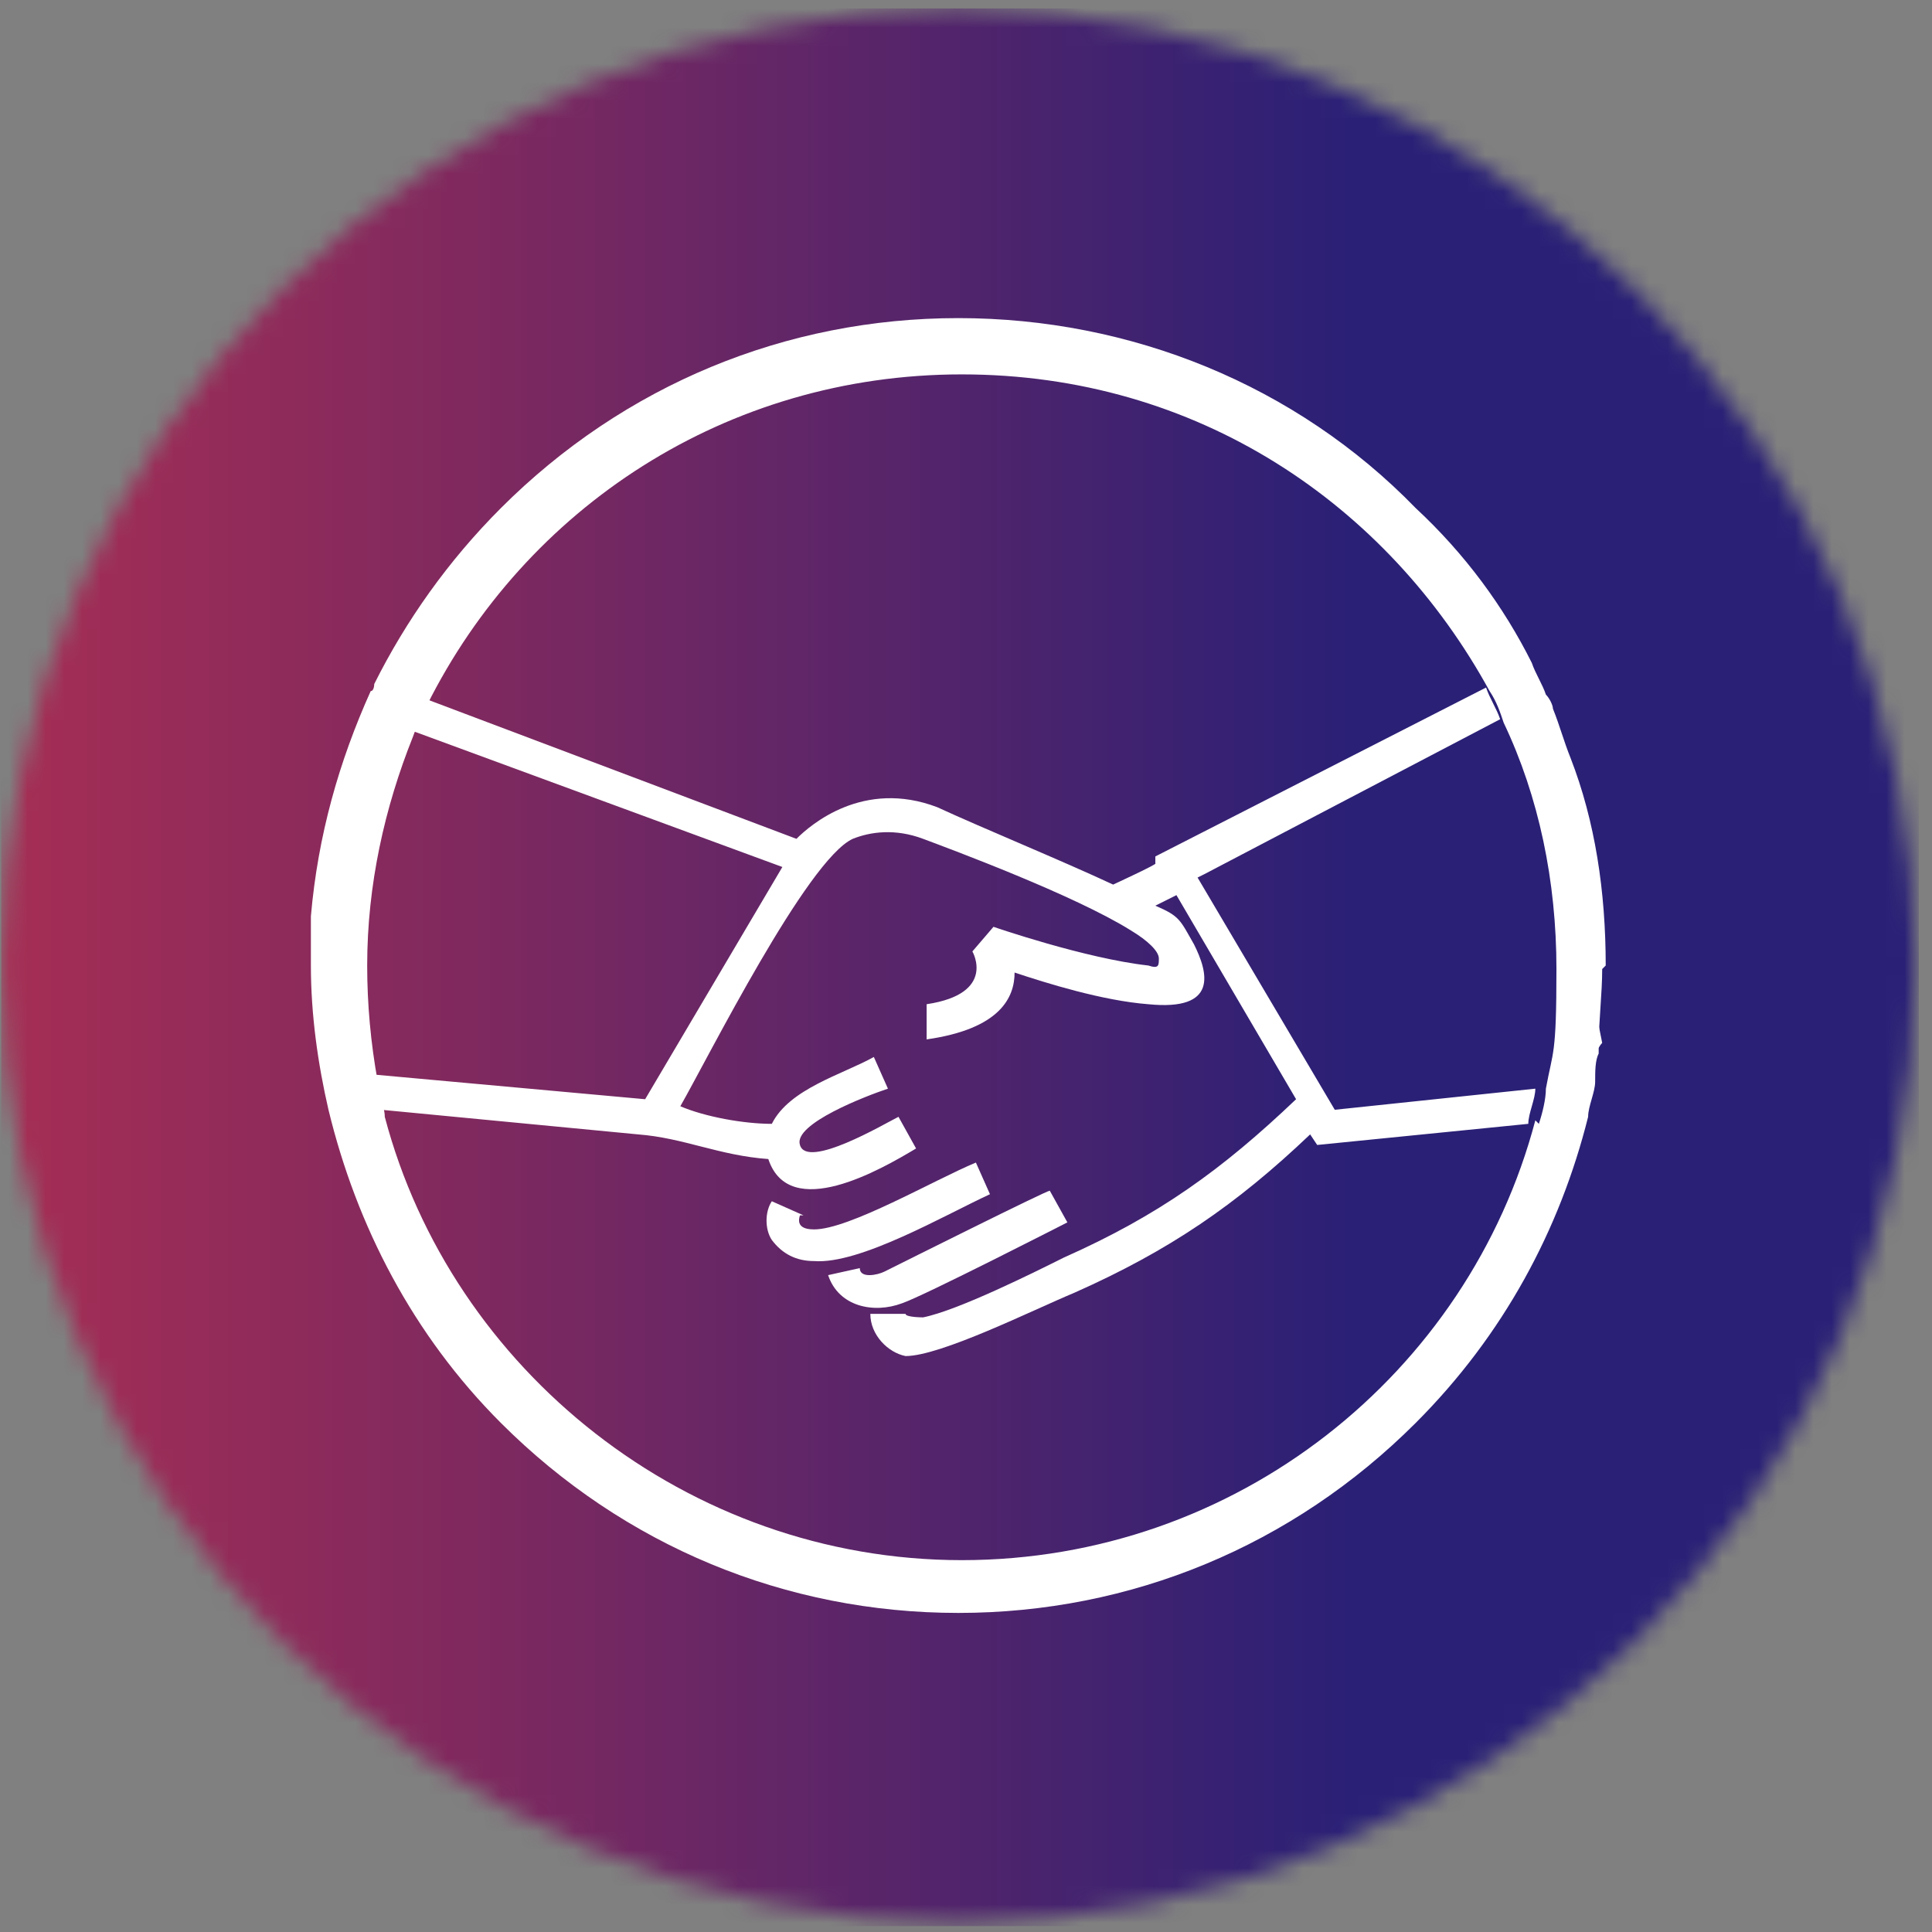 <svg width="106" height="106" viewBox="0 0 106 106" fill="none" xmlns="http://www.w3.org/2000/svg">
<rect x="0" y="0" width="106" height="106" fill="#808080" stroke="none"/>
<mask id="mask0_0_1198" style="mask-type:luminance" maskUnits="userSpaceOnUse" x="0" y="0" width="106" height="106">
<path d="M0.069 52.973C0.069 81.93 23.62 105.482 52.577 105.482C81.534 105.482 105.086 81.93 105.086 52.973C105.086 24.016 81.534 0.465 52.577 0.465C23.62 0.465 0.069 24.016 0.069 52.973Z" fill="white"/>
</mask>
<g mask="url(#mask0_0_1198)">
<path d="M105.279 0.465H0.069V105.675H105.279V0.465Z" fill="url(#paint0_linear_0_1198)"/>
<path d="M87.519 55.29V57.606C87.712 57.606 87.712 57.413 87.905 57.22L87.519 55.29Z" fill="white"/>
<path d="M43.89 66.68C43.697 67.259 44.083 67.452 44.663 67.452C46.593 67.452 51.226 64.749 53.543 63.784L54.315 65.521C51.805 66.68 47.172 69.382 44.663 69.189C43.697 69.189 42.925 68.803 42.346 68.031C41.96 67.452 41.96 66.486 42.346 65.907L44.083 66.68H43.89Z" fill="white"/>
<path d="M47.172 69.575C47.172 70.154 48.137 69.961 48.523 69.768C49.682 69.189 57.404 65.328 57.597 65.328L58.562 67.066C58.562 67.066 50.647 71.12 49.489 71.506C47.944 72.085 46.014 71.699 45.435 69.961L47.172 69.575Z" fill="white"/>
<path d="M66.091 47.954L82.307 39.46C82.114 38.881 81.727 38.302 81.534 37.722L63.388 46.989V47.375C63.581 47.375 61.072 48.533 61.072 48.533C58.176 47.182 53.929 45.444 51.419 44.286C47.365 42.742 44.469 45.251 43.697 46.023L23.234 38.301C22.848 38.881 22.655 39.46 22.462 40.039L42.925 47.568L35.396 60.309L20.532 58.958C20.532 59.537 20.725 60.309 20.918 60.888L35.01 62.239C37.52 62.432 39.45 63.398 42.153 63.591C43.311 67.066 48.33 64.17 50.261 63.011L49.296 61.274C48.523 61.66 44.276 64.17 43.89 62.819C43.504 61.66 47.558 60.116 48.717 59.73L47.944 57.992C46.207 58.958 43.311 59.73 42.346 61.66C40.802 61.66 38.678 61.274 37.327 60.695C38.871 57.992 44.276 47.182 46.786 46.023C47.751 45.637 49.103 45.444 50.647 46.023C52.191 46.602 58.948 49.112 62.037 51.043C63.002 51.622 63.581 52.201 63.581 52.587C63.581 52.973 63.581 53.166 63.002 52.973C59.527 52.587 54.508 50.85 54.508 50.85L53.35 52.201C53.35 52.201 54.701 54.517 50.84 55.097V57.027C54.894 56.448 55.666 54.711 55.666 53.359C57.404 53.938 60.492 54.904 63.002 55.097C66.863 55.483 66.284 53.359 65.511 51.815C64.739 50.464 64.739 50.27 63.388 49.691L64.546 49.112L71.11 60.309C67.056 64.17 63.581 66.679 58.369 68.996C56.824 69.768 52.577 71.892 50.647 72.278C50.647 72.278 49.682 72.278 49.682 72.085H47.751C47.751 73.243 48.717 74.208 49.682 74.401C51.612 74.401 56.631 71.892 58.948 70.926C64.16 68.61 67.828 66.1 71.882 62.239L72.268 62.819L83.851 61.66C83.851 61.081 84.237 60.309 84.237 59.73L73.233 60.888L65.705 48.147L66.091 47.954Z" fill="white"/>
<path d="M84.237 61.467C80.569 75.367 67.828 85.598 52.77 85.598C37.713 85.598 24.779 75.174 21.111 61.274C21.111 60.695 20.725 59.923 20.725 59.344C20.339 57.22 20.146 55.097 20.146 52.973C20.146 48.533 21.111 44.286 22.655 40.425C22.848 39.846 23.234 39.267 23.427 38.688C28.833 27.877 39.836 20.541 52.77 20.541C65.704 20.541 76.129 27.684 81.727 37.916C82.114 38.495 82.307 39.074 82.5 39.653C84.43 43.707 85.395 48.34 85.395 53.166C85.395 57.993 85.202 57.606 84.816 59.73C84.816 60.309 84.623 61.081 84.43 61.66M88.098 52.973C88.098 48.919 87.519 45.059 86.168 41.584C85.781 40.618 85.588 39.846 85.202 38.881C85.202 38.688 85.009 38.302 84.816 38.109C84.623 37.53 84.237 36.95 84.044 36.371C82.5 33.283 80.376 30.387 77.673 27.877C71.11 21.121 62.037 17.453 52.577 17.453C43.118 17.453 34.238 21.121 27.481 27.877C24.586 30.773 22.269 34.055 20.532 37.53C20.532 37.53 20.532 37.916 20.339 37.916C18.601 41.777 17.443 45.831 17.057 50.271C17.057 51.236 17.057 52.008 17.057 52.973C17.057 55.676 17.443 58.379 18.022 60.888C19.566 67.259 22.655 73.243 27.481 78.069C34.238 84.826 43.118 88.494 52.577 88.494C62.037 88.494 70.917 84.826 77.673 78.069C82.5 73.243 85.588 67.452 87.133 61.274C87.133 60.695 87.519 59.923 87.519 59.344C87.519 58.765 87.519 58.186 87.712 57.8V55.483C87.519 55.483 87.712 57.413 87.712 57.413C87.712 56.062 87.905 54.518 87.905 53.166" fill="white"/>
</g>
<defs>
<linearGradient id="paint0_linear_0_1198" x1="-0.896" y1="123.918" x2="106.244" y2="123.918" gradientUnits="userSpaceOnUse">
<stop stop-color="#A72E54"/>
<stop offset="0.3" stop-color="#772861"/>
<stop offset="0.7" stop-color="#2A2076"/>
<stop offset="1" stop-color="#2A2076"/>
</linearGradient>
</defs>
</svg>
